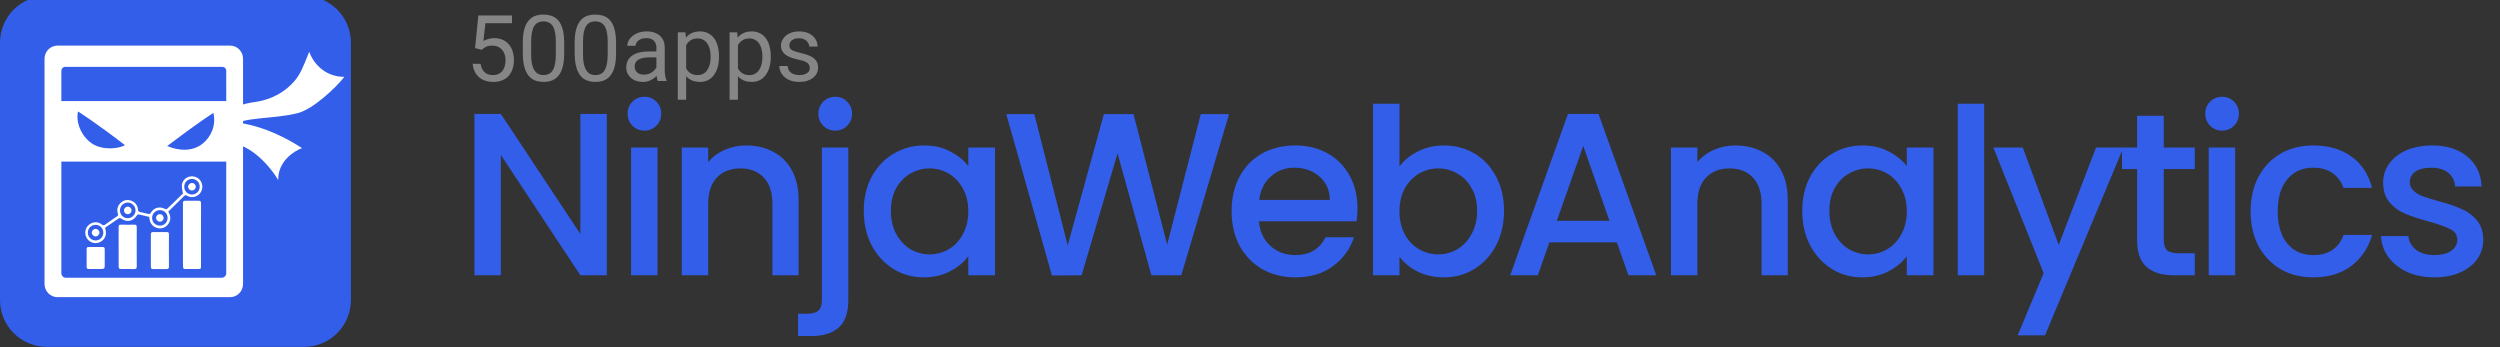 <svg width="216" height="30" viewBox="0 0 216 30" fill="none" xmlns="http://www.w3.org/2000/svg">
<rect x="0" y="0" width="216" height="30" fill="#333333" stroke="none"/>
<g clip-path="url(#clip0_1801_62)">
<path d="M52.428 23.783H50.145L43.275 13.388V23.783H40.991V9.843H43.275L50.145 20.218V9.843H52.428V23.783ZM55.687 11.285C55.273 11.285 54.926 11.145 54.645 10.864C54.365 10.584 54.225 10.237 54.225 9.823C54.225 9.409 54.365 9.062 54.645 8.781C54.926 8.501 55.273 8.361 55.687 8.361C56.087 8.361 56.428 8.501 56.708 8.781C56.989 9.062 57.129 9.409 57.129 9.823C57.129 10.237 56.989 10.584 56.708 10.864C56.428 11.145 56.087 11.285 55.687 11.285ZM56.808 12.747V23.783H54.525V12.747H56.808ZM64.473 12.567C65.341 12.567 66.115 12.747 66.796 13.107C67.49 13.468 68.031 14.002 68.418 14.71C68.806 15.418 68.999 16.272 68.999 17.273V23.783H66.736V17.614C66.736 16.626 66.489 15.871 65.995 15.351C65.501 14.817 64.827 14.55 63.972 14.55C63.117 14.55 62.437 14.817 61.929 15.351C61.435 15.871 61.188 16.626 61.188 17.614V23.783H58.905V12.747H61.188V14.009C61.562 13.555 62.036 13.201 62.61 12.947C63.198 12.694 63.819 12.567 64.473 12.567ZM72.172 11.285C71.758 11.285 71.411 11.145 71.131 10.864C70.85 10.584 70.71 10.237 70.71 9.823C70.71 9.409 70.85 9.062 71.131 8.781C71.411 8.501 71.758 8.361 72.172 8.361C72.573 8.361 72.913 8.501 73.194 8.781C73.474 9.062 73.614 9.409 73.614 9.823C73.614 10.237 73.474 10.584 73.194 10.864C72.913 11.145 72.573 11.285 72.172 11.285ZM73.294 25.946C73.294 27.028 73.02 27.809 72.473 28.289C71.939 28.784 71.157 29.03 70.129 29.03H68.948V27.108H69.729C70.196 27.108 70.523 27.014 70.71 26.827C70.91 26.654 71.011 26.36 71.011 25.946V12.747H73.294V25.946ZM74.629 18.215C74.629 17.107 74.856 16.125 75.31 15.271C75.778 14.416 76.405 13.755 77.193 13.288C77.994 12.807 78.875 12.567 79.837 12.567C80.705 12.567 81.459 12.74 82.1 13.088C82.754 13.421 83.275 13.842 83.662 14.349V12.747H85.966V23.783H83.662V22.14C83.275 22.661 82.748 23.095 82.08 23.442C81.412 23.79 80.651 23.963 79.797 23.963C78.849 23.963 77.981 23.723 77.193 23.242C76.405 22.748 75.778 22.067 75.31 21.199C74.856 20.318 74.629 19.323 74.629 18.215ZM83.662 18.255C83.662 17.494 83.502 16.833 83.182 16.272C82.874 15.711 82.467 15.284 81.96 14.99C81.452 14.696 80.905 14.55 80.317 14.55C79.73 14.55 79.183 14.696 78.675 14.99C78.168 15.271 77.754 15.691 77.433 16.252C77.126 16.799 76.973 17.454 76.973 18.215C76.973 18.976 77.126 19.644 77.433 20.218C77.754 20.792 78.168 21.233 78.675 21.54C79.196 21.833 79.743 21.98 80.317 21.98C80.905 21.98 81.452 21.833 81.96 21.54C82.467 21.246 82.874 20.819 83.182 20.258C83.502 19.684 83.662 19.016 83.662 18.255ZM106.189 9.863L102.064 23.783H99.48L96.556 13.248L93.451 23.783L90.887 23.803L86.942 9.863H89.365L92.249 21.199L95.374 9.863H97.938L100.842 21.139L103.746 9.863H106.189ZM117.286 17.994C117.286 18.409 117.259 18.782 117.206 19.116H108.774C108.84 19.997 109.168 20.705 109.755 21.239C110.343 21.773 111.064 22.04 111.918 22.04C113.147 22.04 114.015 21.526 114.522 20.498H116.986C116.652 21.513 116.044 22.348 115.163 23.002C114.295 23.643 113.213 23.963 111.918 23.963C110.863 23.963 109.915 23.73 109.074 23.262C108.246 22.782 107.592 22.114 107.111 21.259C106.644 20.391 106.41 19.39 106.41 18.255C106.41 17.12 106.637 16.125 107.091 15.271C107.559 14.403 108.206 13.735 109.034 13.268C109.875 12.8 110.837 12.567 111.918 12.567C112.96 12.567 113.888 12.794 114.702 13.248C115.517 13.702 116.151 14.343 116.605 15.171C117.059 15.985 117.286 16.926 117.286 17.994ZM114.903 17.273C114.889 16.432 114.589 15.758 114.001 15.251C113.414 14.743 112.686 14.489 111.818 14.489C111.03 14.489 110.356 14.743 109.795 15.251C109.234 15.745 108.901 16.419 108.794 17.273H114.903ZM120.915 14.389C121.302 13.855 121.83 13.421 122.497 13.088C123.178 12.74 123.933 12.567 124.761 12.567C125.735 12.567 126.617 12.8 127.404 13.268C128.192 13.735 128.813 14.403 129.267 15.271C129.721 16.125 129.948 17.107 129.948 18.215C129.948 19.323 129.721 20.318 129.267 21.199C128.813 22.067 128.185 22.748 127.384 23.242C126.597 23.723 125.722 23.963 124.761 23.963C123.906 23.963 123.145 23.796 122.477 23.462C121.823 23.129 121.302 22.701 120.915 22.181V23.783H118.632V8.961H120.915V14.389ZM127.625 18.215C127.625 17.454 127.464 16.799 127.144 16.252C126.837 15.691 126.423 15.271 125.902 14.99C125.395 14.696 124.847 14.55 124.26 14.55C123.686 14.55 123.138 14.696 122.617 14.99C122.11 15.284 121.696 15.711 121.376 16.272C121.069 16.833 120.915 17.494 120.915 18.255C120.915 19.016 121.069 19.684 121.376 20.258C121.696 20.819 122.11 21.246 122.617 21.54C123.138 21.833 123.686 21.98 124.26 21.98C124.847 21.98 125.395 21.833 125.902 21.54C126.423 21.233 126.837 20.792 127.144 20.218C127.464 19.644 127.625 18.976 127.625 18.215ZM139.697 20.939H133.868L132.867 23.783H130.483L135.471 9.843H138.114L143.102 23.783H140.698L139.697 20.939ZM139.056 19.076L136.793 12.607L134.509 19.076H139.056ZM149.937 12.567C150.805 12.567 151.579 12.747 152.26 13.107C152.955 13.468 153.495 14.002 153.883 14.71C154.27 15.418 154.463 16.272 154.463 17.273V23.783H152.2V17.614C152.2 16.626 151.953 15.871 151.459 15.351C150.965 14.817 150.291 14.55 149.436 14.55C148.582 14.55 147.901 14.817 147.393 15.351C146.899 15.871 146.652 16.626 146.652 17.614V23.783H144.369V12.747H146.652V14.009C147.026 13.555 147.5 13.201 148.074 12.947C148.662 12.694 149.283 12.567 149.937 12.567ZM155.713 18.215C155.713 17.107 155.94 16.125 156.394 15.271C156.862 14.416 157.489 13.755 158.277 13.288C159.078 12.807 159.96 12.567 160.921 12.567C161.789 12.567 162.543 12.74 163.184 13.088C163.839 13.421 164.359 13.842 164.747 14.349V12.747H167.05V23.783H164.747V22.14C164.359 22.661 163.832 23.095 163.164 23.442C162.497 23.79 161.736 23.963 160.881 23.963C159.933 23.963 159.065 23.723 158.277 23.242C157.489 22.748 156.862 22.067 156.394 21.199C155.94 20.318 155.713 19.323 155.713 18.215ZM164.747 18.255C164.747 17.494 164.586 16.833 164.266 16.272C163.959 15.711 163.551 15.284 163.044 14.99C162.537 14.696 161.989 14.55 161.402 14.55C160.814 14.55 160.267 14.696 159.759 14.99C159.252 15.271 158.838 15.691 158.518 16.252C158.21 16.799 158.057 17.454 158.057 18.215C158.057 18.976 158.21 19.644 158.518 20.218C158.838 20.792 159.252 21.233 159.759 21.54C160.28 21.833 160.828 21.98 161.402 21.98C161.989 21.98 162.537 21.833 163.044 21.54C163.551 21.246 163.959 20.819 164.266 20.258C164.586 19.684 164.747 19.016 164.747 18.255ZM171.431 8.961V23.783H169.148V8.961H171.431ZM183.462 12.747L176.692 28.97H174.329L176.572 23.603L172.225 12.747H174.769L177.874 21.159L181.098 12.747H183.462ZM186.947 14.61V20.718C186.947 21.132 187.041 21.433 187.228 21.62C187.428 21.793 187.762 21.88 188.229 21.88H189.631V23.783H187.829C186.8 23.783 186.013 23.543 185.465 23.062C184.918 22.581 184.644 21.8 184.644 20.718V14.61H183.342V12.747H184.644V10.003H186.947V12.747H189.631V14.61H186.947ZM191.996 11.285C191.582 11.285 191.235 11.145 190.955 10.864C190.674 10.584 190.534 10.237 190.534 9.823C190.534 9.409 190.674 9.062 190.955 8.781C191.235 8.501 191.582 8.361 191.996 8.361C192.397 8.361 192.737 8.501 193.018 8.781C193.298 9.062 193.438 9.409 193.438 9.823C193.438 10.237 193.298 10.584 193.018 10.864C192.737 11.145 192.397 11.285 191.996 11.285ZM193.118 12.747V23.783H190.834V12.747H193.118ZM194.453 18.255C194.453 17.12 194.68 16.125 195.134 15.271C195.601 14.403 196.242 13.735 197.057 13.268C197.871 12.8 198.806 12.567 199.861 12.567C201.196 12.567 202.298 12.887 203.166 13.528C204.047 14.156 204.641 15.057 204.948 16.232H202.485C202.284 15.684 201.964 15.257 201.523 14.95C201.083 14.643 200.528 14.489 199.861 14.489C198.926 14.489 198.178 14.823 197.618 15.491C197.07 16.145 196.796 17.067 196.796 18.255C196.796 19.443 197.07 20.371 197.618 21.039C198.178 21.707 198.926 22.04 199.861 22.04C201.183 22.04 202.057 21.459 202.485 20.298H204.948C204.628 21.419 204.027 22.314 203.146 22.982C202.264 23.636 201.169 23.963 199.861 23.963C198.806 23.963 197.871 23.73 197.057 23.262C196.242 22.782 195.601 22.114 195.134 21.259C194.68 20.391 194.453 19.39 194.453 18.255ZM210.328 23.963C209.46 23.963 208.679 23.81 207.985 23.503C207.304 23.182 206.763 22.755 206.362 22.221C205.962 21.673 205.748 21.066 205.721 20.398H208.085C208.125 20.865 208.345 21.259 208.746 21.58C209.16 21.887 209.674 22.04 210.288 22.04C210.929 22.04 211.423 21.92 211.77 21.68C212.131 21.426 212.311 21.106 212.311 20.718C212.311 20.305 212.111 19.997 211.71 19.797C211.323 19.597 210.702 19.377 209.847 19.136C209.02 18.909 208.345 18.689 207.825 18.475C207.304 18.262 206.85 17.934 206.463 17.494C206.089 17.053 205.902 16.472 205.902 15.751C205.902 15.164 206.075 14.63 206.423 14.149C206.77 13.655 207.264 13.268 207.905 12.987C208.559 12.707 209.307 12.567 210.148 12.567C211.403 12.567 212.411 12.887 213.172 13.528C213.947 14.156 214.361 15.017 214.414 16.112H212.131C212.091 15.618 211.89 15.224 211.53 14.93C211.169 14.636 210.682 14.489 210.068 14.489C209.467 14.489 209.006 14.603 208.686 14.83C208.365 15.057 208.205 15.357 208.205 15.731C208.205 16.025 208.312 16.272 208.526 16.472C208.739 16.673 209 16.833 209.307 16.953C209.614 17.06 210.068 17.2 210.669 17.374C211.47 17.587 212.124 17.808 212.631 18.035C213.152 18.248 213.6 18.569 213.973 18.996C214.347 19.423 214.541 19.991 214.554 20.698C214.554 21.326 214.381 21.887 214.033 22.381C213.686 22.875 213.192 23.262 212.551 23.543C211.924 23.823 211.183 23.963 210.328 23.963Z" fill="#335EEA"/>
<path d="M41.621 4.304L41.045 4.157L41.329 1.336H44.235V2.002H41.94L41.769 3.542C41.873 3.482 42.004 3.426 42.162 3.375C42.323 3.323 42.507 3.297 42.714 3.297C42.976 3.297 43.211 3.342 43.418 3.433C43.626 3.521 43.802 3.648 43.947 3.814C44.095 3.98 44.208 4.18 44.286 4.413C44.363 4.647 44.402 4.907 44.402 5.195C44.402 5.467 44.365 5.718 44.289 5.946C44.217 6.174 44.107 6.374 43.959 6.545C43.811 6.713 43.624 6.844 43.399 6.938C43.176 7.031 42.913 7.078 42.609 7.078C42.381 7.078 42.164 7.047 41.959 6.984C41.757 6.92 41.576 6.822 41.415 6.693C41.257 6.56 41.127 6.397 41.026 6.203C40.927 6.005 40.865 5.775 40.839 5.51H41.524C41.555 5.723 41.617 5.902 41.711 6.047C41.804 6.192 41.926 6.302 42.076 6.378C42.229 6.45 42.407 6.487 42.609 6.487C42.78 6.487 42.932 6.457 43.064 6.397C43.197 6.337 43.308 6.252 43.399 6.14C43.489 6.029 43.558 5.894 43.605 5.736C43.654 5.578 43.679 5.4 43.679 5.203C43.679 5.024 43.654 4.858 43.605 4.705C43.556 4.552 43.482 4.418 43.383 4.304C43.287 4.19 43.169 4.102 43.029 4.04C42.889 3.975 42.728 3.943 42.547 3.943C42.306 3.943 42.123 3.975 41.998 4.04C41.877 4.105 41.751 4.193 41.621 4.304ZM48.747 3.717V4.58C48.747 5.045 48.706 5.436 48.623 5.755C48.54 6.074 48.421 6.331 48.265 6.525C48.109 6.72 47.921 6.861 47.701 6.949C47.483 7.035 47.237 7.078 46.962 7.078C46.744 7.078 46.543 7.051 46.359 6.996C46.175 6.942 46.009 6.855 45.861 6.735C45.716 6.614 45.591 6.455 45.488 6.261C45.384 6.066 45.305 5.83 45.25 5.553C45.196 5.275 45.169 4.951 45.169 4.58V3.717C45.169 3.253 45.21 2.864 45.293 2.55C45.379 2.236 45.499 1.985 45.655 1.795C45.81 1.603 45.997 1.466 46.215 1.383C46.435 1.3 46.682 1.259 46.954 1.259C47.175 1.259 47.377 1.286 47.561 1.34C47.748 1.392 47.914 1.476 48.059 1.593C48.204 1.707 48.327 1.86 48.428 2.052C48.532 2.241 48.611 2.473 48.666 2.748C48.72 3.023 48.747 3.346 48.747 3.717ZM48.024 4.697V3.596C48.024 3.342 48.008 3.119 47.977 2.927C47.949 2.733 47.906 2.567 47.849 2.429C47.792 2.292 47.719 2.18 47.631 2.095C47.545 2.009 47.446 1.947 47.331 1.908C47.22 1.867 47.094 1.846 46.954 1.846C46.783 1.846 46.631 1.878 46.499 1.943C46.367 2.005 46.255 2.105 46.164 2.243C46.076 2.38 46.009 2.56 45.962 2.783C45.916 3.006 45.892 3.277 45.892 3.596V4.697C45.892 4.951 45.906 5.176 45.935 5.37C45.966 5.565 46.011 5.733 46.071 5.876C46.131 6.016 46.203 6.131 46.289 6.222C46.374 6.313 46.473 6.38 46.585 6.424C46.699 6.466 46.824 6.487 46.962 6.487C47.138 6.487 47.292 6.453 47.425 6.385C47.557 6.318 47.667 6.213 47.755 6.07C47.846 5.925 47.914 5.74 47.958 5.514C48.002 5.286 48.024 5.014 48.024 4.697ZM53.228 3.717V4.58C53.228 5.045 53.187 5.436 53.104 5.755C53.021 6.074 52.902 6.331 52.746 6.525C52.59 6.72 52.403 6.861 52.182 6.949C51.964 7.035 51.718 7.078 51.443 7.078C51.225 7.078 51.024 7.051 50.84 6.996C50.656 6.942 50.49 6.855 50.342 6.735C50.197 6.614 50.072 6.455 49.969 6.261C49.865 6.066 49.786 5.83 49.731 5.553C49.677 5.275 49.65 4.951 49.65 4.58V3.717C49.65 3.253 49.691 2.864 49.774 2.55C49.86 2.236 49.98 1.985 50.136 1.795C50.292 1.603 50.478 1.466 50.696 1.383C50.917 1.3 51.163 1.259 51.435 1.259C51.656 1.259 51.858 1.286 52.042 1.34C52.229 1.392 52.395 1.476 52.54 1.593C52.685 1.707 52.808 1.86 52.91 2.052C53.013 2.241 53.092 2.473 53.147 2.748C53.201 3.023 53.228 3.346 53.228 3.717ZM52.505 4.697V3.596C52.505 3.342 52.489 3.119 52.458 2.927C52.43 2.733 52.387 2.567 52.33 2.429C52.273 2.292 52.2 2.18 52.112 2.095C52.026 2.009 51.927 1.947 51.813 1.908C51.701 1.867 51.575 1.846 51.435 1.846C51.264 1.846 51.112 1.878 50.98 1.943C50.848 2.005 50.736 2.105 50.646 2.243C50.557 2.38 50.49 2.56 50.443 2.783C50.397 3.006 50.373 3.277 50.373 3.596V4.697C50.373 4.951 50.388 5.176 50.416 5.37C50.447 5.565 50.493 5.733 50.552 5.876C50.612 6.016 50.684 6.131 50.77 6.222C50.856 6.313 50.954 6.38 51.066 6.424C51.18 6.466 51.306 6.487 51.443 6.487C51.619 6.487 51.774 6.453 51.906 6.385C52.038 6.318 52.148 6.213 52.237 6.07C52.327 5.925 52.395 5.74 52.439 5.514C52.483 5.286 52.505 5.014 52.505 4.697ZM56.714 6.28V4.114C56.714 3.948 56.68 3.804 56.613 3.682C56.548 3.557 56.449 3.462 56.317 3.394C56.185 3.327 56.021 3.293 55.827 3.293C55.645 3.293 55.486 3.324 55.349 3.386C55.214 3.449 55.107 3.53 55.029 3.631C54.954 3.732 54.917 3.841 54.917 3.958H54.197C54.197 3.808 54.236 3.659 54.314 3.511C54.392 3.363 54.503 3.229 54.648 3.11C54.796 2.988 54.972 2.892 55.177 2.822C55.385 2.75 55.616 2.713 55.87 2.713C56.176 2.713 56.445 2.765 56.679 2.869C56.915 2.973 57.099 3.13 57.231 3.34C57.366 3.547 57.433 3.808 57.433 4.121V6.082C57.433 6.222 57.445 6.371 57.468 6.529C57.494 6.688 57.532 6.824 57.581 6.938V7H56.831C56.794 6.917 56.766 6.807 56.745 6.669C56.724 6.529 56.714 6.4 56.714 6.28ZM56.838 4.448L56.846 4.954H56.119C55.914 4.954 55.731 4.971 55.57 5.004C55.409 5.036 55.275 5.084 55.166 5.148C55.057 5.213 54.974 5.295 54.917 5.393C54.86 5.489 54.831 5.602 54.831 5.732C54.831 5.864 54.861 5.985 54.921 6.094C54.98 6.203 55.07 6.289 55.189 6.354C55.311 6.417 55.46 6.448 55.636 6.448C55.857 6.448 56.051 6.401 56.22 6.308C56.388 6.214 56.522 6.1 56.62 5.965C56.722 5.83 56.776 5.699 56.784 5.572L57.091 5.919C57.073 6.028 57.024 6.148 56.943 6.28C56.863 6.413 56.755 6.54 56.62 6.662C56.488 6.781 56.33 6.881 56.146 6.961C55.964 7.039 55.76 7.078 55.531 7.078C55.246 7.078 54.996 7.022 54.781 6.911C54.568 6.799 54.402 6.65 54.283 6.463C54.166 6.274 54.108 6.063 54.108 5.829C54.108 5.604 54.152 5.405 54.24 5.234C54.328 5.06 54.455 4.916 54.621 4.802C54.787 4.686 54.987 4.597 55.22 4.538C55.453 4.478 55.714 4.448 56.002 4.448H56.838ZM59.285 3.6V8.618H58.562V2.791H59.223L59.285 3.6ZM62.121 4.861V4.942C62.121 5.248 62.084 5.532 62.012 5.794C61.939 6.053 61.833 6.279 61.693 6.471C61.555 6.663 61.386 6.812 61.183 6.918C60.981 7.025 60.749 7.078 60.487 7.078C60.22 7.078 59.984 7.034 59.779 6.946C59.574 6.857 59.4 6.729 59.258 6.56C59.115 6.392 59.001 6.19 58.916 5.954C58.833 5.718 58.775 5.452 58.744 5.156V4.721C58.775 4.409 58.834 4.131 58.919 3.884C59.005 3.638 59.118 3.428 59.258 3.254C59.4 3.078 59.573 2.944 59.775 2.853C59.977 2.76 60.211 2.713 60.475 2.713C60.74 2.713 60.974 2.765 61.179 2.869C61.384 2.97 61.557 3.115 61.697 3.305C61.837 3.494 61.942 3.721 62.012 3.985C62.084 4.247 62.121 4.539 62.121 4.861ZM61.397 4.942V4.861C61.397 4.651 61.375 4.453 61.331 4.269C61.287 4.083 61.218 3.919 61.125 3.779C61.034 3.637 60.917 3.525 60.775 3.445C60.632 3.362 60.462 3.32 60.265 3.32C60.084 3.32 59.925 3.351 59.791 3.414C59.658 3.476 59.546 3.56 59.452 3.666C59.359 3.77 59.282 3.889 59.223 4.024C59.166 4.157 59.123 4.294 59.094 4.437V5.444C59.146 5.626 59.219 5.797 59.312 5.958C59.406 6.116 59.53 6.244 59.686 6.343C59.841 6.439 60.037 6.487 60.273 6.487C60.468 6.487 60.635 6.446 60.775 6.366C60.917 6.283 61.034 6.17 61.125 6.028C61.218 5.885 61.287 5.722 61.331 5.537C61.375 5.351 61.397 5.152 61.397 4.942ZM63.758 3.6V8.618H63.035V2.791H63.696L63.758 3.6ZM66.594 4.861V4.942C66.594 5.248 66.558 5.532 66.485 5.794C66.413 6.053 66.306 6.279 66.166 6.471C66.029 6.663 65.859 6.812 65.657 6.918C65.454 7.025 65.222 7.078 64.96 7.078C64.693 7.078 64.457 7.034 64.252 6.946C64.047 6.857 63.874 6.729 63.731 6.56C63.589 6.392 63.474 6.19 63.389 5.954C63.306 5.718 63.249 5.452 63.218 5.156V4.721C63.249 4.409 63.307 4.131 63.393 3.884C63.478 3.638 63.591 3.428 63.731 3.254C63.874 3.078 64.046 2.944 64.249 2.853C64.451 2.76 64.684 2.713 64.949 2.713C65.213 2.713 65.448 2.765 65.653 2.869C65.858 2.97 66.03 3.115 66.17 3.305C66.31 3.494 66.415 3.721 66.485 3.985C66.558 4.247 66.594 4.539 66.594 4.861ZM65.871 4.942V4.861C65.871 4.651 65.849 4.453 65.804 4.269C65.76 4.083 65.692 3.919 65.598 3.779C65.507 3.637 65.391 3.525 65.248 3.445C65.106 3.362 64.936 3.32 64.739 3.32C64.557 3.32 64.399 3.351 64.264 3.414C64.132 3.476 64.019 3.56 63.926 3.666C63.832 3.77 63.756 3.889 63.696 4.024C63.639 4.157 63.596 4.294 63.568 4.437V5.444C63.62 5.626 63.692 5.797 63.786 5.958C63.879 6.116 64.003 6.244 64.159 6.343C64.315 6.439 64.51 6.487 64.746 6.487C64.941 6.487 65.108 6.446 65.248 6.366C65.391 6.283 65.507 6.17 65.598 6.028C65.692 5.885 65.76 5.722 65.804 5.537C65.849 5.351 65.871 5.152 65.871 4.942ZM69.963 5.884C69.963 5.78 69.939 5.684 69.893 5.596C69.849 5.505 69.757 5.423 69.617 5.351C69.479 5.275 69.272 5.211 68.994 5.156C68.761 5.107 68.549 5.049 68.36 4.981C68.173 4.914 68.014 4.832 67.882 4.736C67.752 4.64 67.652 4.527 67.582 4.398C67.512 4.268 67.477 4.116 67.477 3.943C67.477 3.777 67.513 3.62 67.586 3.472C67.661 3.324 67.766 3.193 67.901 3.079C68.038 2.965 68.203 2.875 68.395 2.811C68.587 2.746 68.801 2.713 69.037 2.713C69.374 2.713 69.662 2.773 69.9 2.892C70.139 3.012 70.322 3.171 70.449 3.371C70.576 3.568 70.64 3.787 70.64 4.028H69.92C69.92 3.911 69.885 3.799 69.815 3.69C69.748 3.578 69.648 3.486 69.515 3.414C69.386 3.341 69.226 3.305 69.037 3.305C68.837 3.305 68.675 3.336 68.551 3.398C68.429 3.458 68.339 3.534 68.282 3.627C68.228 3.721 68.201 3.819 68.201 3.923C68.201 4.001 68.214 4.071 68.24 4.133C68.268 4.193 68.317 4.249 68.387 4.3C68.457 4.35 68.556 4.396 68.683 4.44C68.81 4.485 68.972 4.529 69.169 4.573C69.514 4.651 69.798 4.744 70.021 4.853C70.244 4.962 70.41 5.095 70.519 5.253C70.628 5.412 70.682 5.604 70.682 5.829C70.682 6.013 70.643 6.182 70.566 6.335C70.49 6.488 70.38 6.62 70.235 6.732C70.092 6.841 69.921 6.926 69.722 6.988C69.525 7.048 69.303 7.078 69.056 7.078C68.686 7.078 68.372 7.012 68.115 6.879C67.858 6.747 67.664 6.576 67.531 6.366C67.399 6.156 67.333 5.934 67.333 5.701H68.057C68.067 5.898 68.124 6.055 68.228 6.171C68.332 6.286 68.459 6.367 68.609 6.417C68.759 6.463 68.909 6.487 69.056 6.487C69.254 6.487 69.418 6.461 69.55 6.409C69.685 6.357 69.788 6.286 69.858 6.195C69.928 6.104 69.963 6 69.963 5.884Z" fill="#868686"/>
<path d="M26.277 -0.353H4.043C1.81 -0.353 0 1.457 0 3.69V25.924C0 28.157 1.81 29.967 4.043 29.967H26.277C28.509 29.967 30.319 28.157 30.319 25.924V3.69C30.319 1.457 28.509 -0.353 26.277 -0.353Z" fill="#335EEA"/>
<path d="M17.366 20.306C17.366 21.196 17.366 22.086 17.366 22.976C17.366 23.24 17.362 23.24 17.096 23.24C16.733 23.24 16.374 23.236 16.012 23.243C15.877 23.247 15.816 23.197 15.816 23.058C15.82 22.869 15.806 22.681 15.806 22.489C15.806 21.058 15.806 19.627 15.806 18.196C15.806 17.975 15.809 17.758 15.806 17.537C15.802 17.402 15.855 17.345 15.994 17.345C16.385 17.352 16.776 17.352 17.166 17.345C17.326 17.341 17.369 17.409 17.369 17.558C17.366 18.48 17.366 19.392 17.366 20.306Z" fill="white"/>
<path d="M11.812 21.325C11.812 21.887 11.809 22.449 11.816 23.015C11.819 23.179 11.773 23.25 11.595 23.247C11.237 23.236 10.874 23.247 10.512 23.243C10.288 23.24 10.252 23.208 10.252 22.987C10.249 21.862 10.252 20.734 10.249 19.609C10.249 19.466 10.295 19.406 10.444 19.41C10.828 19.417 11.212 19.42 11.599 19.41C11.762 19.406 11.816 19.459 11.816 19.623C11.809 20.189 11.812 20.759 11.812 21.325Z" fill="white"/>
<path d="M15.795 16.679C15.763 16.451 15.696 16.217 15.713 15.992C15.742 15.608 16.065 15.302 16.438 15.245C16.829 15.184 17.216 15.38 17.387 15.725C17.561 16.078 17.486 16.516 17.213 16.775C16.921 17.053 16.506 17.114 16.165 16.918C16.072 16.864 16.008 16.84 15.919 16.928C15.479 17.366 15.031 17.797 14.587 18.235C14.569 18.253 14.559 18.27 14.544 18.292C14.768 18.669 14.786 19.039 14.509 19.392C14.278 19.687 13.901 19.805 13.553 19.691C13.109 19.545 12.917 19.207 12.899 18.74C12.59 18.666 12.281 18.591 11.972 18.523C11.933 18.516 11.866 18.555 11.841 18.594C11.496 19.139 10.963 19.242 10.444 18.869C10.402 18.84 10.309 18.833 10.267 18.861C9.897 19.107 9.538 19.37 9.165 19.612C9.059 19.684 9.087 19.748 9.116 19.837C9.272 20.374 8.956 20.89 8.412 20.99C8.025 21.061 7.623 20.855 7.456 20.499C7.279 20.114 7.371 19.673 7.687 19.417C8.014 19.15 8.465 19.125 8.785 19.385C8.917 19.491 8.995 19.474 9.116 19.385C9.446 19.143 9.784 18.915 10.121 18.683C10.203 18.626 10.22 18.58 10.189 18.48C10.075 18.121 10.142 17.794 10.419 17.534C10.682 17.288 10.995 17.213 11.34 17.341C11.702 17.48 11.894 17.754 11.93 18.135C11.94 18.245 11.972 18.288 12.075 18.31C12.317 18.359 12.562 18.42 12.8 18.48C12.903 18.505 12.967 18.495 13.027 18.388C13.29 17.936 13.791 17.808 14.257 18.046C14.306 18.071 14.406 18.078 14.434 18.05C14.903 17.605 15.362 17.153 15.823 16.704C15.831 16.697 15.834 16.683 15.838 16.672C15.831 16.676 15.813 16.676 15.795 16.679ZM15.919 16.124C15.916 16.508 16.211 16.808 16.587 16.808C16.953 16.808 17.252 16.512 17.255 16.142C17.262 15.764 16.964 15.462 16.587 15.458C16.218 15.458 15.923 15.754 15.919 16.124ZM8.927 20.111C8.931 19.726 8.639 19.427 8.263 19.427C7.893 19.427 7.595 19.719 7.588 20.089C7.581 20.46 7.883 20.773 8.256 20.776C8.625 20.776 8.924 20.481 8.927 20.111ZM11.024 18.851C11.4 18.854 11.706 18.555 11.709 18.181C11.709 17.815 11.414 17.509 11.048 17.502C10.679 17.494 10.37 17.801 10.366 18.174C10.366 18.552 10.654 18.847 11.024 18.851ZM14.48 18.829C14.48 18.448 14.182 18.149 13.805 18.153C13.44 18.157 13.145 18.456 13.141 18.822C13.137 19.196 13.44 19.495 13.82 19.495C14.189 19.498 14.48 19.203 14.48 18.829Z" fill="white"/>
<path d="M14.594 21.656C14.594 22.111 14.591 22.57 14.598 23.026C14.601 23.186 14.548 23.25 14.381 23.247C14.001 23.24 13.624 23.24 13.244 23.247C13.095 23.25 13.031 23.204 13.035 23.044C13.038 22.111 13.038 21.182 13.035 20.25C13.035 20.107 13.081 20.05 13.23 20.05C13.621 20.057 14.012 20.057 14.402 20.05C14.552 20.047 14.601 20.107 14.598 20.25C14.591 20.719 14.594 21.189 14.594 21.656Z" fill="white"/>
<path d="M7.485 22.279C7.485 22.029 7.488 21.78 7.485 21.531C7.481 21.396 7.527 21.339 7.67 21.339C8.068 21.346 8.462 21.346 8.86 21.339C8.998 21.339 9.048 21.392 9.048 21.527C9.045 22.015 9.041 22.499 9.048 22.987C9.052 23.165 8.977 23.243 8.799 23.24C8.419 23.236 8.043 23.236 7.662 23.24C7.535 23.24 7.481 23.186 7.485 23.058C7.485 22.802 7.481 22.542 7.485 22.279C7.485 22.279 7.481 22.279 7.485 22.279Z" fill="white"/>
<path d="M16.914 16.135C16.918 16.309 16.765 16.459 16.584 16.459C16.403 16.459 16.253 16.313 16.253 16.135C16.253 15.957 16.403 15.811 16.584 15.811C16.765 15.807 16.914 15.953 16.914 16.135Z" fill="white"/>
<path d="M8.59 20.1C8.59 20.274 8.437 20.427 8.259 20.427C8.085 20.427 7.933 20.274 7.933 20.1C7.933 19.922 8.082 19.773 8.259 19.776C8.441 19.776 8.59 19.922 8.59 20.1Z" fill="white"/>
<path d="M11.365 18.185C11.361 18.366 11.216 18.509 11.031 18.505C10.85 18.502 10.707 18.356 10.711 18.174C10.714 17.993 10.864 17.85 11.041 17.854C11.223 17.858 11.368 18.007 11.365 18.185Z" fill="white"/>
<path d="M13.812 19.153C13.628 19.15 13.486 19.007 13.486 18.829C13.486 18.641 13.642 18.495 13.83 18.502C14.001 18.509 14.139 18.655 14.139 18.829C14.139 19.004 13.987 19.157 13.812 19.153Z" fill="white"/>
<path d="M22.025 8.815C21.005 8.958 20.088 9.267 19.451 9.539C19.123 9.679 19.49 9.763 19.334 9.855L19.816 10.988C20.92 10.037 23.596 10.336 25.751 9.766C27.038 9.425 28.972 7.638 29.754 6.641C27.877 6.641 26.947 5.193 26.717 4.469C26.579 4.786 26.161 5.99 25.719 6.641C25.168 7.457 23.957 8.543 22.025 8.815Z" fill="white"/>
<path d="M26.098 12.797C23.012 10.794 20.474 10.485 19.591 10.581L19.772 12.338C21.728 12.423 23.432 14.518 24.039 15.555C24.004 13.939 25.397 13.043 26.098 12.797Z" fill="white"/>
<path fill-rule="evenodd" clip-rule="evenodd" d="M3.848 9.873V24.535C3.848 24.837 3.965 25.127 4.174 25.34C4.382 25.554 4.665 25.674 4.96 25.674H19.887C20.182 25.674 20.465 25.554 20.674 25.34C20.882 25.127 20.999 24.837 20.999 24.535V5.079C20.999 4.929 20.971 4.781 20.915 4.643C20.859 4.505 20.777 4.379 20.674 4.274C20.57 4.168 20.448 4.084 20.313 4.027C20.178 3.97 20.033 3.94 19.887 3.94H4.96C4.814 3.94 4.67 3.97 4.535 4.027C4.4 4.084 4.277 4.168 4.174 4.274C4.071 4.379 3.989 4.505 3.933 4.643C3.877 4.781 3.848 4.929 3.848 5.079V7.541V9.873ZM19.547 23.597C19.547 23.65 19.537 23.702 19.517 23.751C19.497 23.799 19.469 23.843 19.432 23.881C19.396 23.918 19.353 23.947 19.305 23.967C19.258 23.988 19.207 23.998 19.155 23.998H5.692C5.641 23.998 5.59 23.988 5.542 23.967C5.495 23.947 5.452 23.918 5.415 23.881C5.379 23.843 5.35 23.799 5.33 23.751C5.311 23.702 5.301 23.65 5.301 23.597V13.96H19.547V23.597ZM6.74 9.63C6.74 9.63 8.148 10.504 10.799 12.541C10.232 12.872 8.84 12.997 7.94 12.396C7.14 11.864 6.511 10.693 6.74 9.63ZM14.449 12.614C17.078 10.614 18.436 9.755 18.436 9.755C18.687 10.799 18.259 11.824 17.485 12.428C16.628 13.096 15.47 13.056 14.449 12.614ZM19.548 8.734H5.301V6.106C5.301 6.063 5.309 6.02 5.325 5.98C5.341 5.94 5.365 5.904 5.395 5.873C5.425 5.843 5.46 5.819 5.499 5.802C5.538 5.785 5.58 5.777 5.622 5.777H19.225C19.311 5.777 19.392 5.812 19.453 5.873C19.513 5.935 19.547 6.019 19.547 6.106L19.548 8.734Z" fill="white"/>
</g>
<defs>
<clipPath id="clip0_1801_62">
<rect width="216" height="30" fill="white"/>
</clipPath>
</defs>
</svg>
